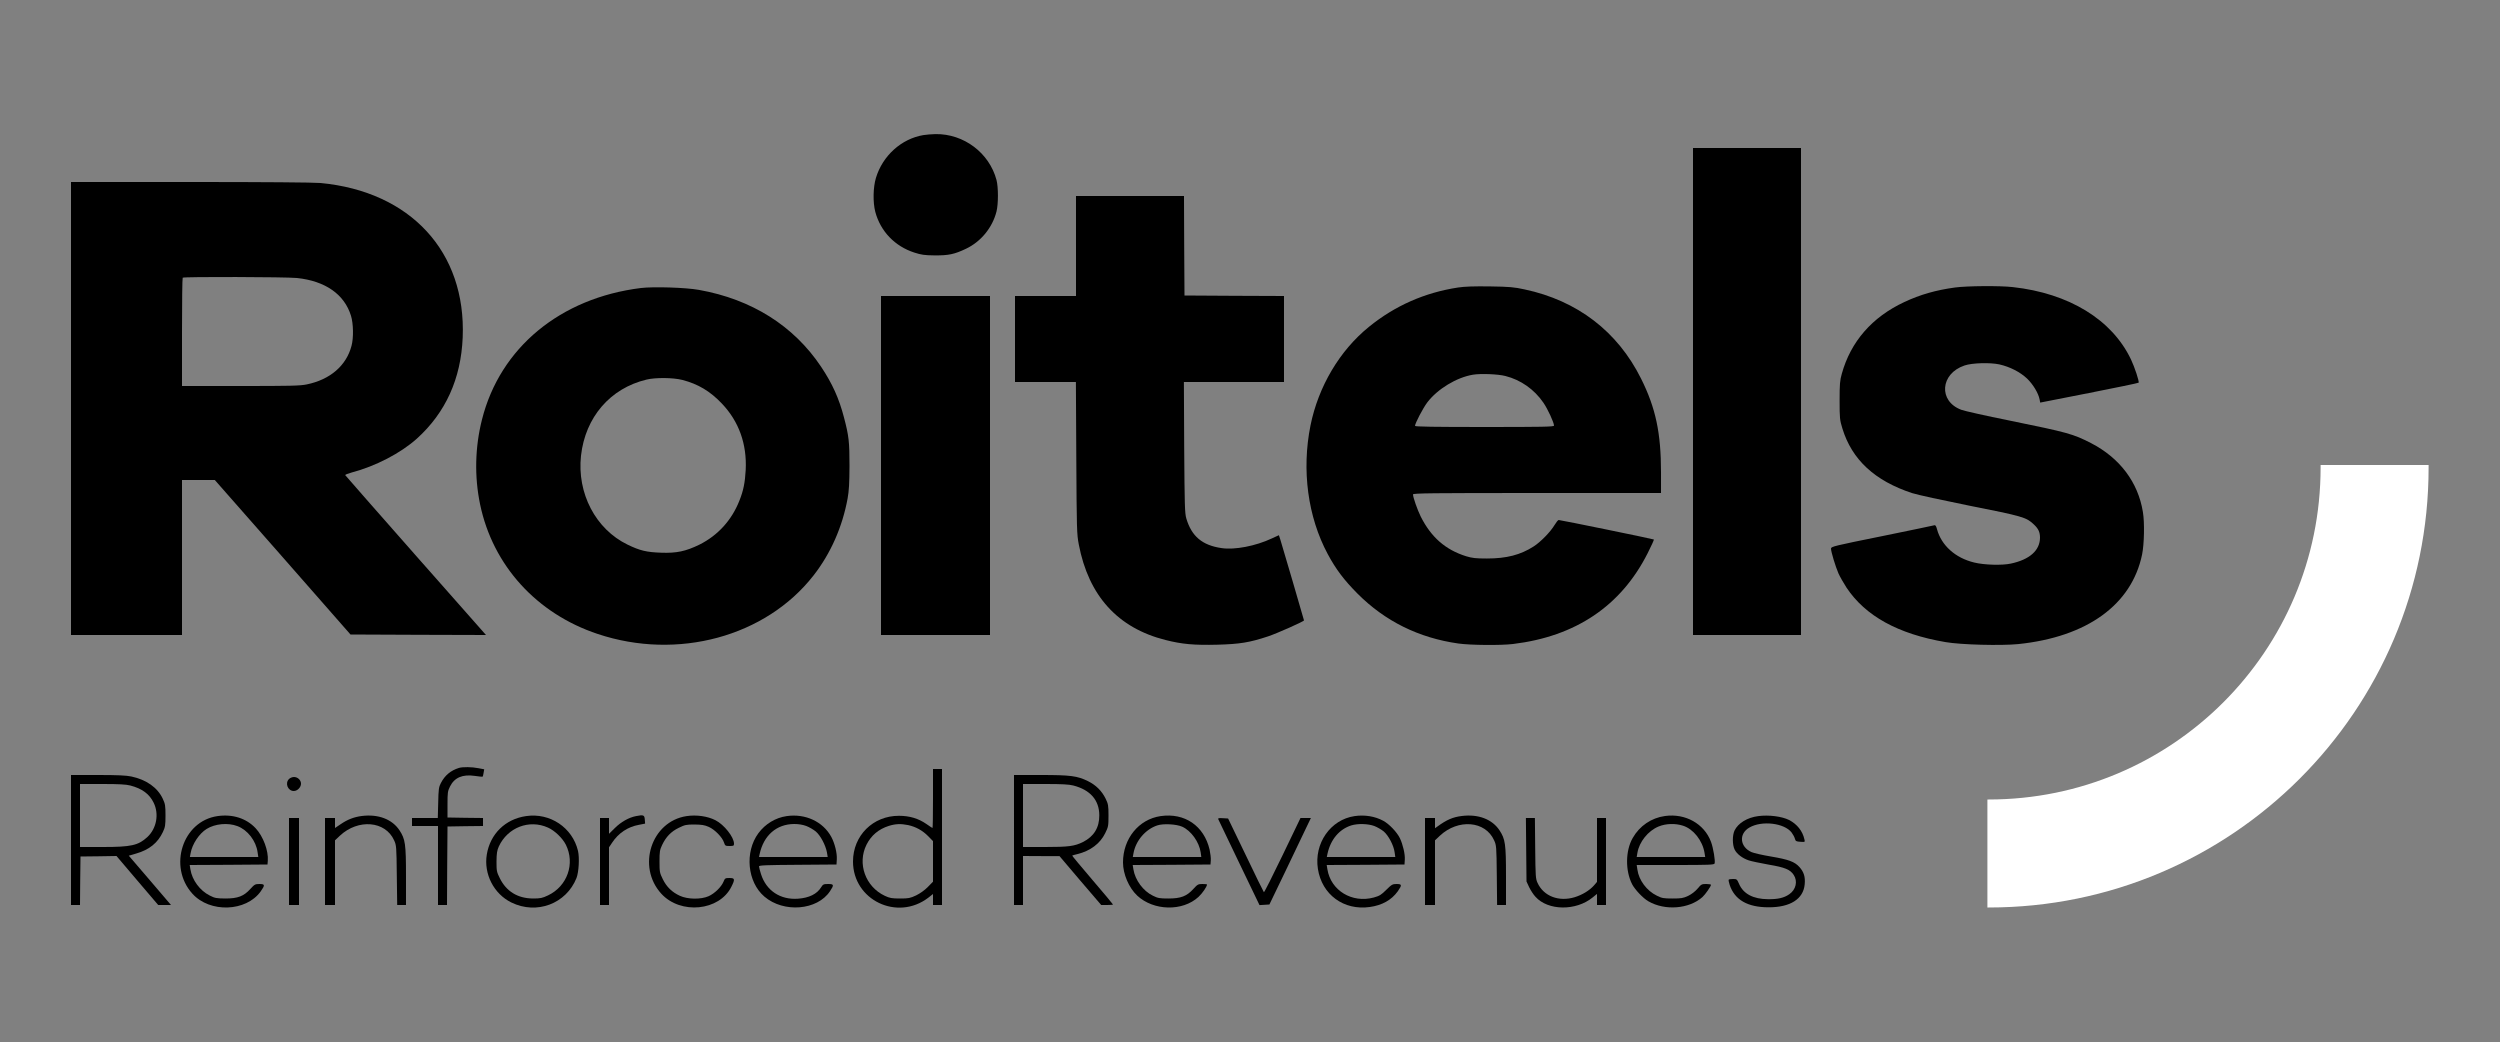 <?xml version="1.0" encoding="utf-8"?>
<!-- Generator: Adobe Illustrator 27.0.0, SVG Export Plug-In . SVG Version: 6.00 Build 0)  -->
<svg version="1.1" id="Layer_1" xmlns="http://www.w3.org/2000/svg" xmlns:xlink="http://www.w3.org/1999/xlink" x="0px" y="0px"
	 viewBox="0 0 2500 1042" style="enable-background:new 0 0 2500 1042;" xml:space="preserve">
<rect x="0" y="0" width="2500" height="1042" fill="#808080" stroke="none"/>
<style type="text/css">
	.st0{fill:#FFFFFF;}
</style>
<g id="Layer_2_00000034065807006539402400000006734527278832457662_">
</g>
<g>
	<path class="st0" d="M2320.6,465c0,0.9,0,1.7,0,2.6c0,183.3-148.6,331.9-331.9,331.9c-0.4,0-0.9,0-1.3,0v108c0.4,0,0.9,0,1.3,0
		c242.9,0,439.9-196.9,439.9-439.9c0-0.9,0-1.7,0-2.6H2320.6z"/>
	<g transform="translate(0,1042) scale(0.1,-0.1)">
		<path d="M9233,9069c-219-37-407-206-474-429c-28-94-31-243-6-339c52-194,195-344,391-407c68-22,101-27,201-28c141-1,198,11,314,66
			c150,71,265,211,306,373c19,76,19,243,0,315c-72,271-327,463-610,459C9317,9078,9262,9074,9233,9069z"/>
		<path d="M16930,6505V4070h540h540v2435v2435h-540h-540V6505z"/>
		<path d="M710,6335V4070h555h555v775v775h164h164l679-772l678-773l678-3l677-2l-703,796c-386,438-703,799-705,803c-1,4,28,16,65,26
			c239,63,489,193,651,338c288,260,442,599,459,1013c35,855-521,1459-1422,1544c-69,6-559,10-1302,10H710V6335z M2970,7640
			c283-30,474-163,540-378c24-78,27-221,5-301c-52-198-214-337-447-385c-65-14-167-16-663-16h-585v538c0,296,3,542,7,545
			C1838,7654,2859,7651,2970,7640z"/>
		<path d="M10760,7960v-500h-305h-305v-430v-430h304h305l4-757c4-719,5-764,25-868c98-513,390-835,867-955c165-42,288-53,519-47
			c224,6,322,22,506,83c88,29,360,150,360,160c0,5-220,756-236,806l-15,46l-72-33c-160-75-370-116-501-96c-194,28-300,118-353,297
			c-15,53-17,129-21,712l-3,652h500h501v430v430l-497,2l-498,3l-3,498l-2,497h-540h-540V7960z"/>
		<path d="M14581,7545c-334-51-631-182-891-393c-294-238-506-597-585-986c-90-447-27-915,172-1286c82-153,163-260,298-396
			c274-275,612-443,1008-499c119-17,424-20,547-5c628,76,1080,381,1346,907c37,73,65,135,63,138c-6,5-933,195-952,195
			c-7,0-25-23-42-51c-39-66-140-170-208-213c-132-85-272-121-467-121c-114,0-147,4-210,23c-206,65-349,190-453,397
			c-33,67-77,192-77,221c0,12,186,14,1240,14h1240v208c0,393-53,643-200,937c-235,471-637,779-1164,891c-105,23-151,27-346,30
			C14740,7558,14648,7555,14581,7545z M15054,6660c154-39,289-134,380-267c44-64,106-199,106-229c0-12-107-14-695-14
			c-500,0-695,3-695,11c0,25,80,178,123,235c102,134,293,250,457,277C14807,6686,14981,6679,15054,6660z"/>
		<path d="M19550,7545c-191-26-348-71-506-145c-324-151-537-397-626-718c-19-66-22-104-22-267c0-179,2-195,28-280
			c95-311,323-523,697-646c52-17,306-72,564-124c546-108,578-118,653-189c46-43,62-77,62-133c-1-128-104-219-292-259
			c-87-19-267-14-367,11c-189,46-327,171-371,333c-6,26-16,42-23,40c-7-3-243-51-524-109c-485-98-513-105-513-125
			c0-32,45-180,75-249c15-33,51-96,80-141c189-284,515-464,990-545c153-27,557-37,727-20c689,71,1135,394,1239,896
			c21,103,26,319,8,425c-48,298-232,541-519,689c-180,92-230,106-818,226c-233,47-448,95-479,107c-231,86-211,361,32,443
			c75,26,255,31,348,11c106-24,208-76,278-142c60-58,113-146,125-208l6-32l489,96c269,53,492,99,495,103c9,8-40,157-76,232
			c-190,399-620,662-1182,724C19998,7564,19668,7561,19550,7545z"/>
		<path d="M6410,7540c-807-100-1409-597-1590-1315c-70-276-77-570-19-849c127-610,565-1093,1177-1296c798-266,1679-27,2157,585
			c172,220,289,486,341,770c14,77,18,152,19,325c0,241-6,299-55,485c-50,192-117,339-228,506c-275,412-696,676-1222,770
			C6859,7545,6536,7555,6410,7540z M6822,6621c159-41,280-113,398-238c169-178,250-403,237-663c-7-126-23-208-64-309
			c-77-195-216-346-398-437c-137-67-230-87-384-81c-147,5-212,21-336,81c-319,155-506,513-465,889c43,385,292,674,655,761
			C6555,6646,6731,6644,6822,6621z"/>
		<path d="M8810,5765V4070h545h545v1695v1695h-545h-545V5765z"/>
		<path d="M4590,2741c-83-26-141-74-181-151c-21-40-24-61-27-197l-4-153h-129h-129v-40v-40h130h130v-395v-395h45h45l2,393l3,392
			l178,3l177,2v40v40l-177,2l-178,3v130c0,119,2,134,25,180c45,90,126,124,248,106c41-6,77-10,79-7c2,2,6,19,9,38l6,35l-58,11
			C4720,2751,4628,2752,4590,2741z"/>
		<path d="M9330,2435c0-162-2-295-5-295c-2,0-30,18-61,40c-79,55-168,82-274,82c-260,1-460-198-460-457c0-386,443-599,753-362l47,37
			v-55v-55h45h45v680v680h-45h-45V2435z M9082,2169c77-17,144-54,200-111l48-49v-203v-203l-52-53c-31-32-78-65-117-84
			c-60-28-75-31-161-31c-82,0-103,4-152,27c-194,91-277,322-183,511c47,93,120,155,223,188C8955,2182,9009,2184,9082,2169z"/>
		<path d="M710,2020v-650h45h45l2,243l3,242l180,2l180,3l208-245l209-245h64h64l-211,247l-211,246l75,22c129,37,215,106,266,215
			c23,49,26,67,26,165s-3,116-27,167c-52,112-164,191-314,223c-51,11-140,15-336,15H710V2020z M1303,2565c118-31,191-84,234-173
			c55-113,29-257-64-343c-91-83-160-99-445-99H800v315v315h223C1188,2580,1261,2576,1303,2565z"/>
		<path d="M10140,2020v-650h45h45v245v245l183-1h182l208-245l209-244h59c32,0,59,2,59,5s-93,114-206,246s-204,242-202,243
			c2,2,25,9,52,15c130,32,227,105,278,209c31,63,33,72,33,177c0,101-3,115-29,169c-38,77-96,135-177,175c-107,52-172,61-471,61h-268
			V2020z M10733,2565c170-44,259-146,260-297c1-124-53-212-163-268c-85-42-142-50-380-50h-220v315v315h223
			C10618,2580,10691,2576,10733,2565z"/>
		<path d="M2890,2630c-43-43-11-120,48-120c36,0,72,37,72,73s-33,67-70,67C2923,2650,2901,2641,2890,2630z"/>
		<path d="M2175,2259c-349-50-496-505-251-776c175-194,537-181,683,23c45,64,43,74-13,74c-42,0-49-4-90-49c-66-73-125-96-249-96
			c-90,1-106,3-158,30c-98,49-176,154-193,262l-7,43l389,2l389,3l3,37c8,100-46,245-122,326C2463,2237,2326,2281,2175,2259z
			 M2374,2159c102-38,187-148,202-262l7-47h-342h-342l7,38c16,91,85,196,161,243C2151,2183,2279,2195,2374,2159z"/>
		<path d="M3617,2260c-76-10-140-34-209-81l-58-39v50v50h-50h-50v-435v-435h50h50v324v323l49,46c183,171,455,148,542-46
			c23-50,24-62,27-349l4-298h44h44v288c0,324-7,370-65,459C3921,2228,3783,2281,3617,2260z"/>
		<path d="M5260,2259c-207-30-358-178-392-384c-32-194,70-394,246-480c253-124,548-13,651,245c23,60,31,202,15,271
			C5725,2144,5500,2295,5260,2259z M5480,2144c66-29,145-105,178-170c95-189,16-416-178-508c-57-27-75-31-150-31
			c-153,1-267,71-332,203c-31,62-33,73-33,167c1,82,5,109,23,150C5076,2145,5292,2229,5480,2144z"/>
		<path d="M6360,2259c-72-14-151-59-212-120l-58-57v79v79h-45h-45v-435v-435h45h45v288v289l31,46c63,96,157,159,269,179l61,12l-3,40
			C6445,2270,6435,2274,6360,2259z"/>
		<path d="M6866,2259c-353-53-500-505-253-776c193-211,581-173,701,70c38,75,35,87-19,87c-42,0-46-2-60-37c-22-53-89-118-149-145
			c-77-34-210-32-287,4c-79,36-133,89-171,166c-31,63-33,73-33,177c0,98,3,116,26,165c39,82,90,135,167,172c61,30,75,33,157,33
			c72-1,100-5,143-24c60-27,135-103,152-156c11-33,14-35,56-35c39,0,44,2,44,23c0,66-99,191-186,235C7076,2258,6964,2274,6866,2259z
			"/>
		<path d="M7867,2259c-112-16-214-78-283-171c-139-189-111-488,60-634c193-165,529-138,656,54c42,63,40,72-19,72c-45,0-51-3-70-33
			c-41-67-120-106-231-114c-177-13-318,81-370,246c-11,35-20,69-20,77c0,11,66,14,388,16l387,3l3,52c4,62-21,161-55,224
			C8230,2204,8054,2286,7867,2259z M8063,2160c29-11,72-36,95-55c47-40,97-135,111-207l8-48h-343h-344l6,28c40,188,169,301,346,302
			C7986,2180,8028,2173,8063,2160z"/>
		<path d="M11606,2259c-219-32-376-226-376-463c0-117,59-254,142-332c164-153,454-160,613-13c39,36,85,103,85,124c0,3-21,5-46,5
			c-42,0-49-4-90-49c-66-73-125-96-249-96c-89,0-106,3-156,28c-98,47-178,157-195,264l-7,43l389,2l389,3l3,41c2,23-4,71-12,108
			C12040,2162,11847,2294,11606,2259z M11822,2153c89-40,170-153,185-258l6-45h-343h-342l7,38c23,126,120,239,238,278
			C11633,2186,11763,2179,11822,2153z"/>
		<path d="M13546,2259c-241-35-407-273-367-528c40-257,258-418,519-381c123,17,217,70,279,156c45,64,43,74-11,74c-41,0-49-5-103-58
			c-50-50-67-61-125-77c-218-59-430,70-464,282l-7,43l389,2l389,3l3,48c4,54-19,152-49,215c-29,60-108,143-166,174
			C13750,2257,13647,2274,13546,2259z M13743,2160c29-11,72-36,95-55c48-42,99-139,108-207l7-48h-342h-343l7,33
			c31,142,118,245,238,283C13578,2186,13681,2183,13743,2160z"/>
		<path d="M14617,2260c-89-11-151-38-244-106l-23-16v51v51h-50h-50v-435v-435h50h50v324v323l49,46c183,171,455,149,542-46
			c23-50,24-61,27-349l3-298h45h44v288c0,324-7,370-65,459C14921,2228,14783,2281,14617,2260z"/>
		<path d="M16650,2260c-137-19-254-99-323-220c-73-127-75-326-6-462c28-54,110-141,163-171c166-96,407-77,540,42
			c29,26,86,108,86,123c0,4-22,8-48,8c-45,0-50-3-86-46c-25-29-60-56-95-73c-49-23-69-26-156-26c-89,0-106,3-156,28
			c-102,49-181,156-195,261l-7,46h387c338,0,387,2,392,15c9,23-13,156-36,217C17042,2183,16854,2288,16650,2260z M16830,2163
			c104-33,195-149,215-270l7-43h-342h-343l7,41c18,110,107,221,212,264C16658,2185,16753,2188,16830,2163z"/>
		<path d="M17583,2259c-110-14-202-70-238-145c-22-48-22-141,1-189c21-44,78-88,142-109c26-9,115-27,197-42c165-28,216-49,252-103
			c42-63,23-148-45-194c-52-36-113-50-212-49c-147,1-246,53-289,152c-21,48-23,50-61,50c-21,0-41-3-43-7c-3-5,2-28,10-53
			c50-149,180-223,388-223c218-1,349,83,362,230c7,74-8,123-53,173c-48,53-108,75-285,105c-84,14-172,34-194,44
			c-117,52-129,183-22,245c124,73,350,46,423-49c14-19,29-46,33-62c7-25,12-28,55-31c47-3,47-3,40,25c-19,84-73,151-153,193
			C17819,2256,17688,2273,17583,2259z"/>
		<path d="M2890,1805v-435h50h50v435v435h-50h-50V1805z"/>
		<path d="M12183,2227c3-8,97-204,209-436l203-422l49,3l50,3l159,330c87,182,180,376,207,433l49,102h-52h-52l-180-374
			c-99-206-183-372-186-368c-4,4-86,171-182,372l-176,365l-52,3C12188,2241,12178,2238,12183,2227z"/>
		<path d="M15262,1923l3-318l26-56c15-31,43-75,64-97c126-140,405-143,572-6l43,35v-55v-56h45h45v435v435h-45h-45v-320v-319l-30-35
			c-45-51-116-94-193-118c-159-48-310,10-371,142c-20,42-21,65-24,348l-3,302h-45h-45L15262,1923z"/>
	</g>
</g>
</svg>
